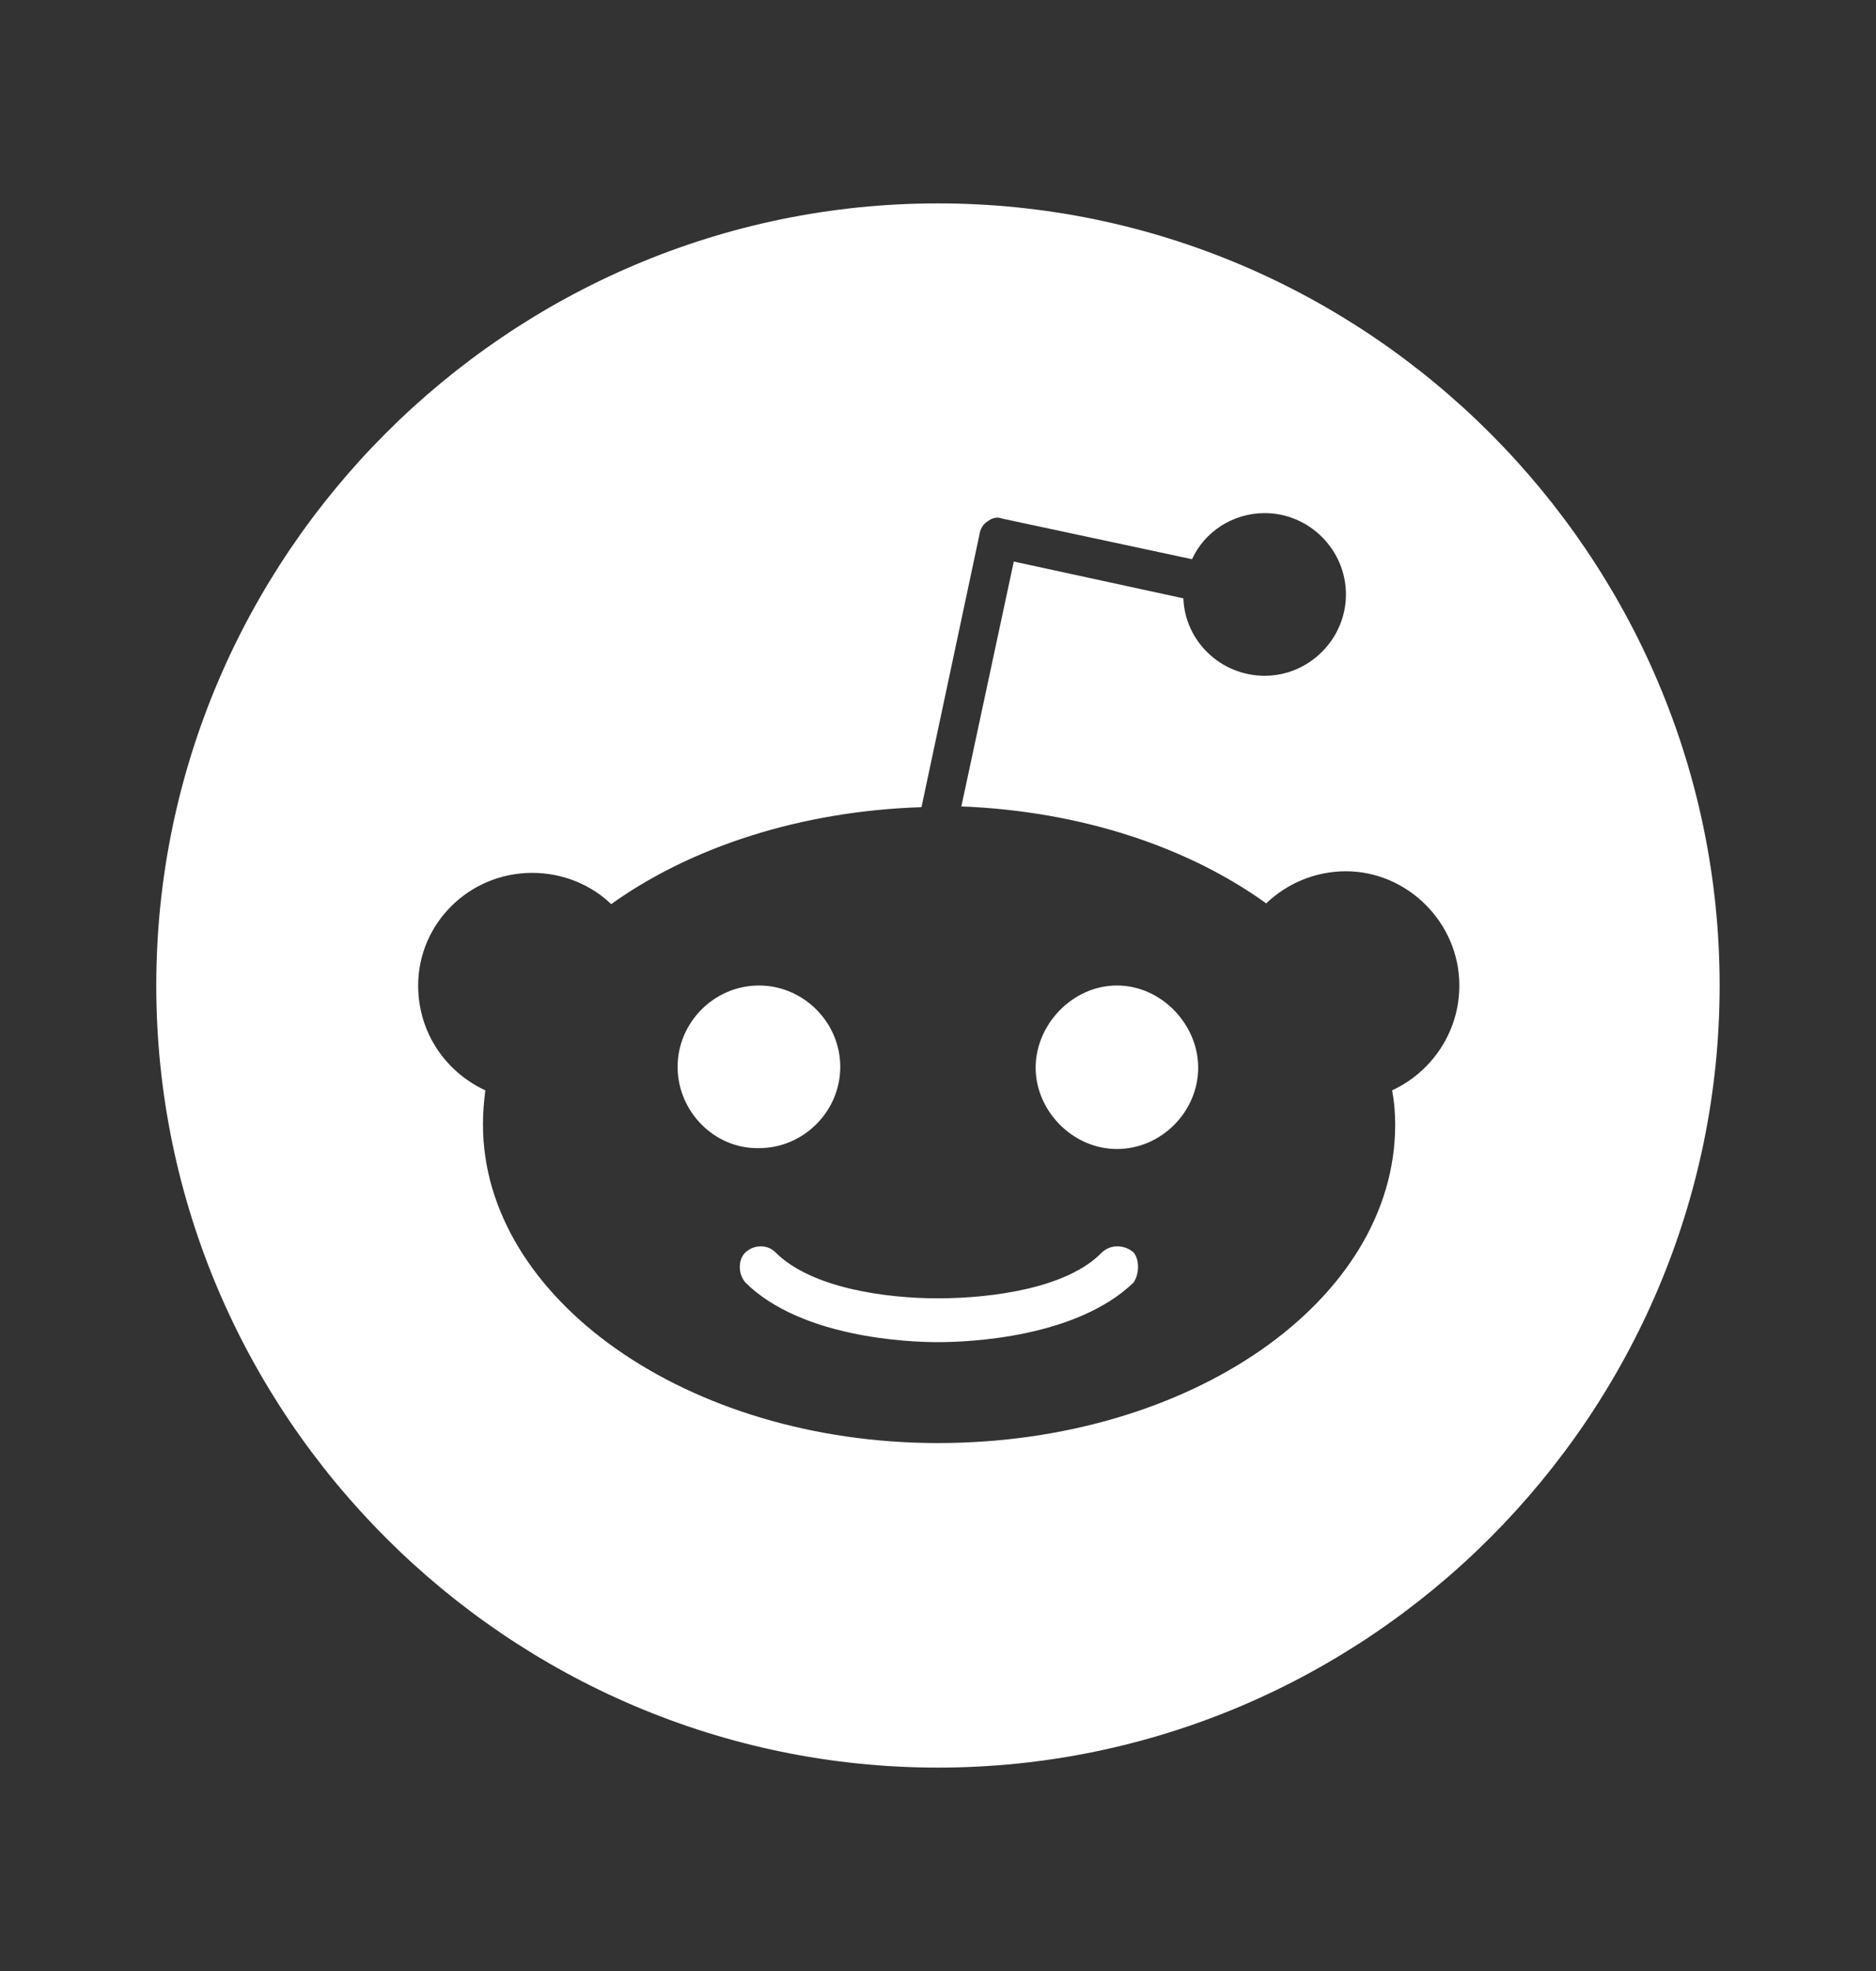 <svg width="20" height="21" viewBox="0 0 20 21" fill="none" xmlns="http://www.w3.org/2000/svg">
<rect x="0" y="0" width="20" height="21" fill="#333333" stroke="none"/>
<path d="M12.083 13.342C12.149 13.417 12.149 13.575 12.083 13.667C11.474 14.25 10.341 14.3 9.999 14.3C9.674 14.3 8.541 14.25 7.949 13.667C7.866 13.575 7.866 13.417 7.949 13.342C8.041 13.258 8.183 13.258 8.266 13.342C8.649 13.725 9.441 13.833 9.999 13.833C10.574 13.833 11.383 13.725 11.749 13.342C11.841 13.258 11.983 13.258 12.083 13.342ZM8.958 11.367C8.958 10.892 8.566 10.5 8.091 10.5C7.616 10.5 7.224 10.892 7.224 11.367C7.224 11.842 7.616 12.242 8.091 12.233C8.566 12.233 8.958 11.842 8.958 11.367ZM11.908 10.5C11.433 10.5 11.041 10.917 11.041 11.375C11.041 11.833 11.433 12.242 11.908 12.242C12.383 12.242 12.774 11.842 12.774 11.375C12.774 10.917 12.383 10.5 11.908 10.5ZM18.333 10.5C18.333 15.083 14.583 18.833 9.999 18.833C5.416 18.833 1.666 15.083 1.666 10.5C1.666 5.917 5.416 2.167 9.999 2.167C14.583 2.167 18.333 5.917 18.333 10.5ZM15.558 10.5C15.558 9.825 14.999 9.283 14.349 9.283C14.016 9.283 13.716 9.417 13.499 9.625C12.666 9.025 11.524 8.642 10.249 8.592L10.808 5.983L12.616 6.375C12.633 6.833 13.016 7.2 13.483 7.2C13.958 7.2 14.349 6.808 14.349 6.333C14.349 5.858 13.958 5.467 13.483 5.467C13.141 5.467 12.841 5.667 12.708 5.958L10.683 5.525C10.624 5.5 10.566 5.525 10.524 5.558C10.474 5.592 10.449 5.642 10.441 5.7L9.824 8.6C8.533 8.642 7.366 9.025 6.516 9.633C6.299 9.425 5.999 9.3 5.674 9.3C4.999 9.3 4.458 9.842 4.458 10.5C4.458 11.008 4.758 11.425 5.174 11.617C5.158 11.75 5.149 11.85 5.149 11.983C5.149 13.833 7.324 15.375 9.999 15.375C12.691 15.375 14.874 13.858 14.874 11.983C14.874 11.867 14.866 11.75 14.841 11.617C15.258 11.425 15.558 11 15.558 10.5Z" fill="white"/>
</svg>

